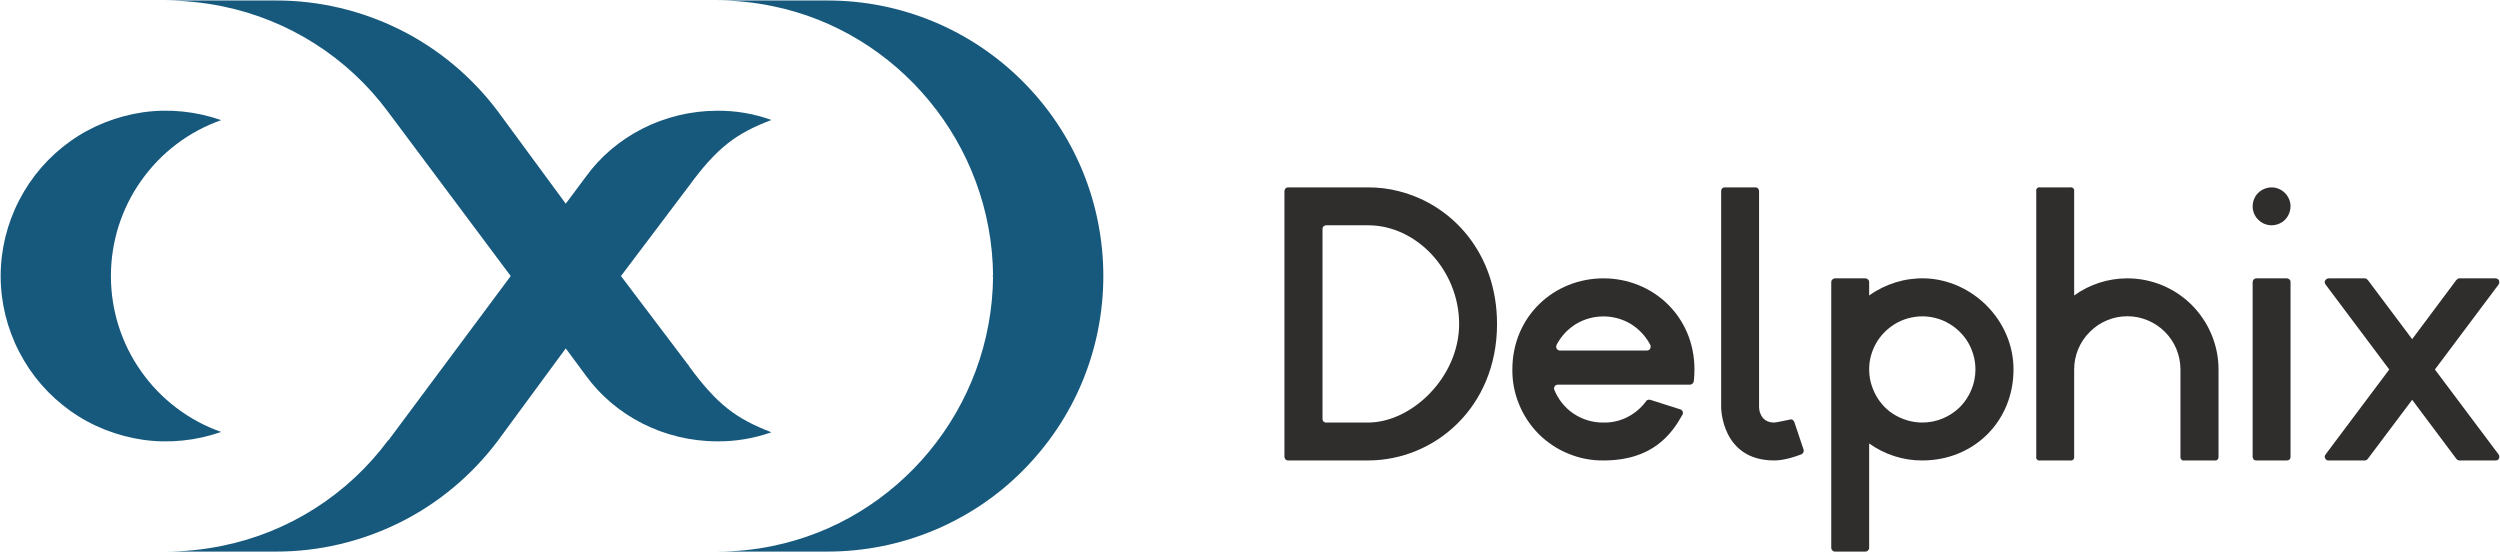 <svg version="1.2" xmlns="http://www.w3.org/2000/svg" viewBox="0 0 1517 335" width="1517" height="335">
	<title>logo (8)-svg</title>
	<style>
		.s0 { fill: #302d2d } 
		.s1 { fill: #16597d } 
	</style>
	<path id="Layer" fill-rule="evenodd" class="s0" d="m908.4 196.6c0 50.6-37.9 82.8-78.3 82.8h-48.4q-0.4 0-0.8-0.1-0.5-0.2-0.8-0.5-0.3-0.3-0.5-0.8-0.2-0.4-0.2-0.9v-161.1q0-0.5 0.2-0.9 0.2-0.4 0.5-0.8 0.3-0.3 0.8-0.5 0.4-0.1 0.8-0.1h48.4c6.3 0 12.5 0.7 18.6 2.3 32.7 8.2 59.7 37.8 59.7 80.6zm-23 0c0-32.3-25.6-59.9-55.3-59.9h-25.3q-0.5 0-0.9 0.2-0.4 0.1-0.8 0.5-0.3 0.3-0.5 0.7-0.1 0.4-0.1 0.9v115.1q0 0.5 0.1 0.9 0.2 0.4 0.5 0.8 0.4 0.3 0.8 0.5 0.4 0.1 0.9 0.1h25.3c26.6 0 55.3-27.6 55.3-59.8z"/>
	<path id="Layer" class="s0" d="m1088.8 256.1c-0.2-0.5-0.6-1-1-1.3-0.5-0.3-1.1-0.4-1.7-0.2-3 0.6-8.4 1.8-9.5 1.8-9.2 0-9.2-9.2-9.2-9.2v-131.2q0-0.5-0.2-0.9-0.1-0.4-0.5-0.8-0.3-0.3-0.7-0.5-0.4-0.1-0.9-0.1h-18.4q-0.5 0-0.9 0.1-0.4 0.2-0.8 0.5-0.3 0.4-0.5 0.8-0.1 0.4-0.1 0.9v131.2c0 0 0 32.2 32.2 32.2 6.1 0 13.1-2.4 16.4-3.7 0.6-0.2 1-0.7 1.3-1.2 0.2-0.5 0.3-1.1 0.1-1.7z"/>
	<path id="Layer" class="s0" d="m1387.6 168.9h-18.4q-0.5 0-0.9 0.2-0.4 0.2-0.8 0.5-0.3 0.3-0.4 0.7-0.2 0.5-0.2 0.9v105.9q0 0.5 0.2 0.9 0.1 0.5 0.4 0.8 0.4 0.3 0.8 0.5 0.4 0.1 0.9 0.1h18.4q0.5 0 0.9-0.1 0.4-0.2 0.8-0.5 0.3-0.3 0.5-0.8 0.1-0.4 0.1-0.9v-105.9q0-0.4-0.1-0.9-0.2-0.4-0.5-0.7-0.4-0.3-0.8-0.5-0.4-0.2-0.9-0.2z"/>
	<path id="Layer" class="s0" d="m1378.4 136.7c2.3 0 4.5-0.7 6.4-1.9 1.9-1.3 3.4-3.1 4.2-5.2 0.9-2.1 1.1-4.4 0.7-6.6-0.5-2.3-1.6-4.3-3.2-5.9-1.6-1.6-3.6-2.7-5.9-3.2-2.2-0.4-4.5-0.2-6.6 0.7-2.1 0.8-3.9 2.3-5.2 4.2-1.2 1.9-1.9 4.1-1.9 6.4 0 3 1.2 6 3.4 8.1 2.1 2.2 5.1 3.4 8.1 3.4z"/>
	<path id="Layer" fill-rule="evenodd" class="s0" d="m1020.5 248.9q0.4 0.3 0.5 0.8 0.2 0.5 0.2 1 0 0.5-0.3 1c-6.5 11.6-18 27.7-47.9 27.7-7.3 0.1-14.5-1.3-21.3-4.1-6.7-2.7-12.8-6.8-18-11.9-5.1-5.2-9.2-11.3-11.9-18-2.8-6.7-4.2-14-4.1-21.2 0-32.3 25.3-55.3 55.3-55.3 29.9 0 55.2 23 55.2 55.3q0 3.6-0.4 7.2c-0.1 0.5-0.4 1-0.8 1.4-0.4 0.4-1 0.6-1.5 0.6h-80.2q-0.6 0-1.1 0.3-0.5 0.2-0.8 0.7-0.3 0.5-0.4 1.1 0 0.6 0.2 1.1c2.4 5.9 6.5 11 11.8 14.5 5.3 3.5 11.6 5.4 18 5.3 5 0.1 10-1 14.5-3.3 4.5-2.3 8.4-5.6 11.4-9.7 0.2-0.4 0.6-0.7 1.1-0.8 0.4-0.1 0.9-0.1 1.4 0l18.2 5.8q0.5 0.1 0.9 0.5zm-21.2-36.2q0.6 0 1.2-0.3 0.5-0.3 0.8-0.8 0.3-0.6 0.3-1.2 0.1-0.6-0.2-1.1c-2.7-5.2-6.8-9.6-11.8-12.7-5-3-10.8-4.6-16.6-4.6-5.9 0-11.7 1.6-16.7 4.6-5 3.1-9.1 7.5-11.8 12.7q-0.2 0.5-0.2 1.1 0 0.6 0.3 1.2 0.3 0.5 0.8 0.8 0.6 0.3 1.2 0.3z"/>
	<path id="Layer" fill-rule="evenodd" class="s0" d="m1221.8 224.2c0 31.5-24.1 55.2-55.3 55.2-11.6 0.1-22.9-3.6-32.3-10.3v63.3c0 0.6-0.2 1.2-0.7 1.6-0.4 0.5-1 0.7-1.6 0.7h-18.4c-0.6 0-1.2-0.2-1.6-0.7-0.5-0.4-0.7-1-0.7-1.6v-161.2c0-0.6 0.2-1.2 0.7-1.6 0.4-0.4 1-0.7 1.6-0.7h18.4c0.6 0 1.2 0.3 1.6 0.7 0.5 0.4 0.7 1 0.7 1.6v8.1c9.8-7 21.6-10.7 33.7-10.4 28.9 0.8 53.9 25.4 53.9 55.3zm-32.5 22.8c6-6.1 9.4-14.3 9.4-22.8 0-6.4-1.9-12.6-5.4-17.9-3.6-5.3-8.6-9.4-14.5-11.9-5.9-2.4-12.4-3.1-18.6-1.8-6.3 1.2-12 4.3-16.5 8.8-4.6 4.5-7.6 10.3-8.9 16.5-1.2 6.3-0.6 12.7 1.9 18.6 2.4 5.9 6.5 11 11.8 14.5 5.4 3.5 11.6 5.4 18 5.4 8.5 0 16.7-3.4 22.8-9.4z"/>
	<path id="Layer" class="s0" d="m1290.9 168.9c-11.6 0-22.9 3.6-32.3 10.4v-63.3q0.1-0.5-0.1-1-0.1-0.4-0.4-0.8-0.4-0.3-0.9-0.5-0.4-0.1-0.9 0h-18.4q-0.5-0.1-1 0-0.4 0.2-0.8 0.5-0.3 0.4-0.5 0.8-0.1 0.5 0 1v161.1q-0.1 0.5 0 1 0.2 0.4 0.5 0.8 0.4 0.3 0.8 0.5 0.5 0.1 1 0h18.4q0.5 0.1 0.9 0 0.5-0.2 0.9-0.5 0.3-0.4 0.4-0.8 0.2-0.5 0.1-1v-52.9c0-8.6 3.4-16.8 9.5-22.8 6-6.1 14.2-9.5 22.8-9.5 8.5 0 16.7 3.4 22.8 9.5 6 6 9.4 14.2 9.4 22.8v52.9q-0.1 0.5 0.1 1 0.1 0.4 0.5 0.8 0.3 0.3 0.8 0.5 0.4 0.1 0.9 0h18.5q0.4 0.1 0.9 0 0.4-0.2 0.8-0.5 0.3-0.4 0.5-0.8 0.1-0.5 0.1-1v-52.9c0-14.7-5.9-28.7-16.2-39.1-10.4-10.4-24.5-16.2-39.1-16.2z"/>
	<path id="Layer" class="s0" d="m1477.5 224.2l38.6-51.5c0.3-0.4 0.5-0.9 0.5-1.5 0-0.6-0.2-1.2-0.6-1.6-0.5-0.4-1.1-0.7-1.7-0.7h-21.9q-0.5 0-0.9 0.2-0.5 0.3-0.8 0.7-0.1 0-0.2 0.1l-26.8 35.9-26.9-35.9q-0.1-0.1-0.2-0.1-0.3-0.4-0.8-0.7-0.4-0.2-1-0.2h-21.7c-0.6 0-1.1 0.2-1.5 0.5-0.4 0.3-0.7 0.8-0.9 1.3q-0.1 0.5 0 0.9 0.1 0.5 0.4 0.9l0.1 0.2 38.6 51.5-38.6 51.5-0.1 0.2q-0.3 0.3-0.4 0.8-0.1 0.5 0 1c0.2 0.5 0.5 0.9 0.9 1.3 0.4 0.3 0.9 0.5 1.5 0.4h21.7q0.6 0 1-0.2 0.5-0.2 0.8-0.6 0.1-0.1 0.2-0.2l26.9-35.8 26.8 35.8q0.1 0.1 0.2 0.2 0.3 0.4 0.8 0.6 0.4 0.2 0.9 0.2h21.9q0.5 0 0.9-0.1 0.4-0.2 0.8-0.5 0.3-0.4 0.5-0.8 0.1-0.4 0.1-0.9c0-0.5-0.2-1-0.5-1.4z"/>
	<path id="Layer" class="s1" d="m418 222.1l0.4 0.4-41.6-55 41.2-54.6c17.3-23.6 28.8-32 50.1-40.1-10.5-3.8-21.6-5.7-32.8-5.6-32.4 0-62.1 15.6-79.7 39.9l-12.3 16.5-41.4-56.3c-15.7-20.8-35.9-37.7-59.2-49.3-23.3-11.6-49-17.7-75-17.7h-66.9c11.4 0.1 22.8 1.2 34 3.5 40.3 8.2 76.2 31 100.7 64.1l74.4 99.6-74.2 99.7h-0.2c-24.5 33-60.4 55.9-100.7 64-11.2 2.3-22.6 3.5-34 3.5h66.9c26 0 51.7-6.1 75-17.7 23.3-11.6 43.5-28.5 59.2-49.3l41.4-56.3 12.2 16.5c17.7 24.4 47.4 39.9 79.8 39.9 11.2 0.1 22.3-1.8 32.8-5.5-21.3-8.2-32.8-16.6-50.1-40.2z"/>
	<path id="Layer" class="s1" d="m134.2 262.1c-15.1 5.3-31.3 7-47.2 4.8-15.9-2.3-31.1-8.2-44.2-17.5-13.1-9.3-23.8-21.6-31.1-35.8-7.4-14.2-11.3-30.1-11.3-46.1 0-16 3.9-31.9 11.3-46.1 7.3-14.2 18-26.5 31.1-35.8 13.1-9.3 28.3-15.2 44.2-17.5 15.9-2.2 32.1-0.5 47.2 4.8-19.6 6.9-36.5 19.7-48.5 36.7-12 16.9-18.4 37.2-18.4 57.9 0 20.7 6.4 41 18.4 57.9 12 17 28.9 29.8 48.5 36.7z"/>
	<path id="Layer" class="s1" d="m669.5 167.5c0 22-4.3 43.7-12.7 64-8.4 20.3-20.8 38.7-36.3 54.2-15.5 15.6-34 27.9-54.3 36.3-20.3 8.4-42 12.7-64 12.7h-66.9c11.3 0 22.5-1.1 33.5-3.4 75.9-15.4 133.2-83.3 133.8-163.8-0.6-80.4-58-148.4-133.9-163.8-11-2.3-22.2-3.4-33.4-3.4h66.9c22 0 43.7 4.3 64 12.7 20.3 8.4 38.8 20.8 54.3 36.3 15.5 15.5 27.9 33.9 36.3 54.2 8.4 20.3 12.7 42.1 12.7 64z"/>
	<path id="Layer" class="s1" d="m602.6 167.6c0 0.1 0 0 0-0.1 0 0 0 0 0 0"/>
	<path id="Layer" class="s1" d="m602.1 167.6c0 0.1 0 0 0-0.1z"/>
	<path id="Layer" class="s1" d="m601.1 167.6l1-0.1"/>
	<path id="Layer" class="s1" d="m602.1 167.5v-0.1c0 0 0 0 0 0.1z"/>
	<path id="Layer" class="s1" d="m602.1 167.5v-0.1c0 0 0 0 0 0.1z"/>
	<path id="Layer" class="s1" d="m602.1 167.4l1.1 0.1-1.1 0.1v-0.1"/>
	<path id="Layer" class="s1" d="m602.1 167.4l1.1 0.1-1.1 0.1v-0.1z"/>
	<path id="Layer" class="s1" d="m602.1 167.5c0 0 0 0 0 0 0-0.1 0-0.2 0-0.1"/>
</svg>